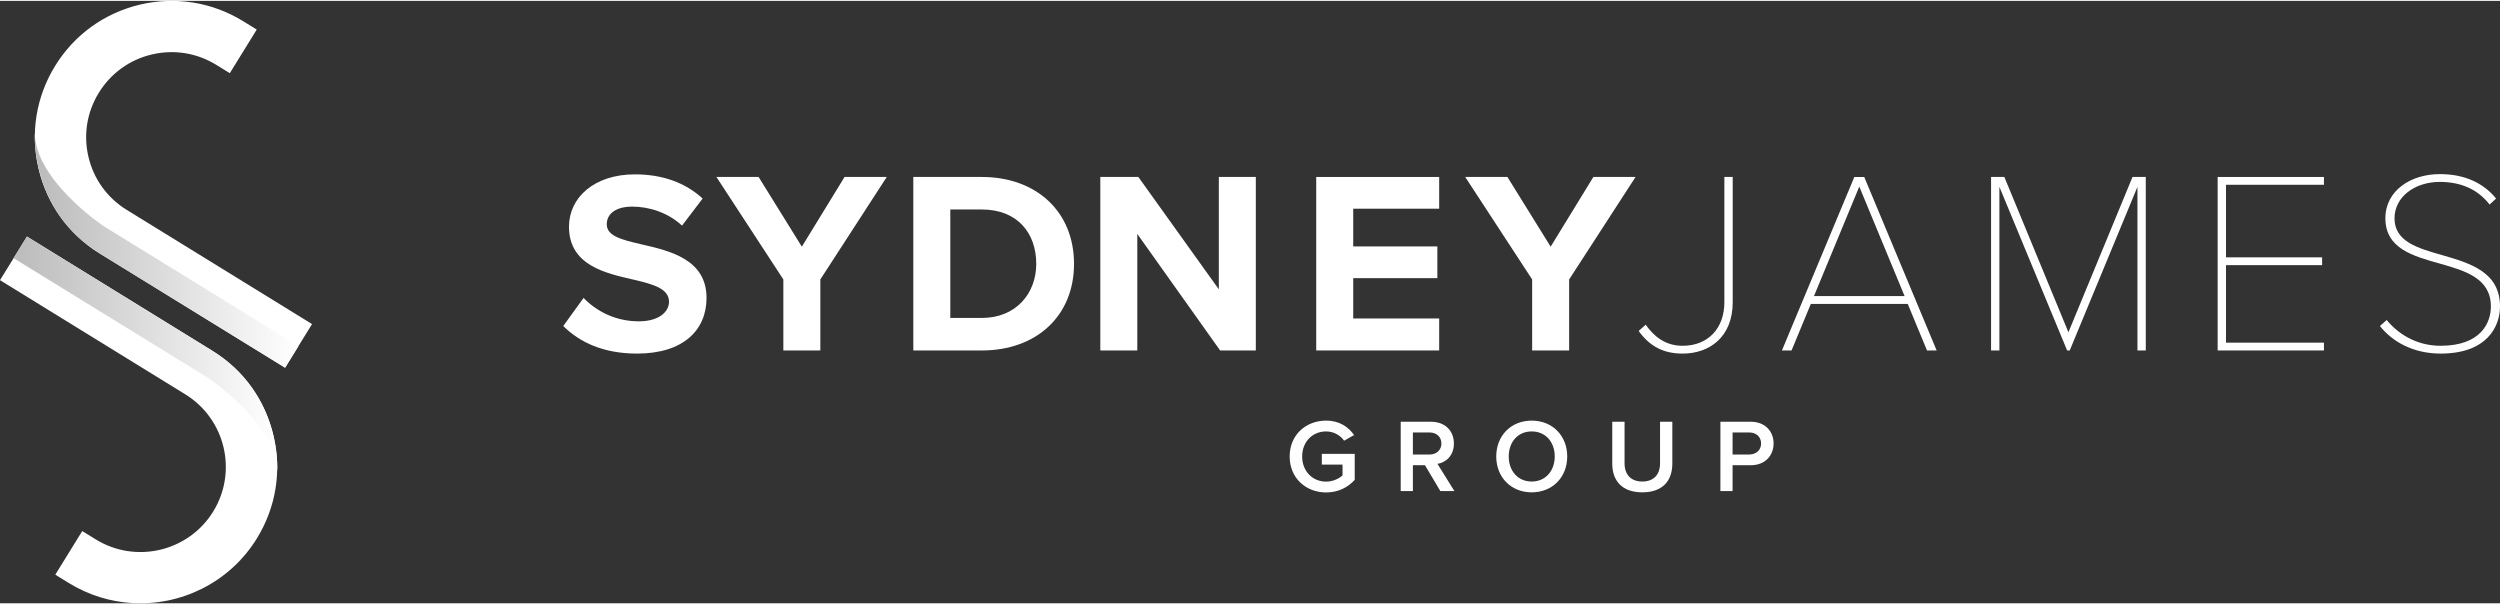 <?xml version="1.0" encoding="utf-8"?>
<!-- Generator: Adobe Illustrator 23.0.1, SVG Export Plug-In . SVG Version: 6.00 Build 0)  -->
<svg version="1.1" id="Layer_1" xmlns="http://www.w3.org/2000/svg" xmlns:xlink="http://www.w3.org/1999/xlink" x="0px" y="0px"
	 width="480px" height="116px" viewBox="0 0 830 200" enable-background="new 0 0 830 200" xml:space="preserve">
<rect x="0" y="0" width="830" height="200" fill="#333333" stroke="none"/>
<g>
	<path fill="#FFFFFF" d="M193.748,98.618c4.065,4.233,10.378,7.771,18.334,7.771c6.745,0,10.031-3.195,10.031-6.476
		c0-4.319-5.016-5.787-11.673-7.339c-9.426-2.16-21.534-4.751-21.534-17.619c0-9.585,8.302-17.358,21.88-17.358
		c9.167,0,16.777,2.764,22.484,8.032l-6.832,8.981c-4.67-4.318-10.895-6.304-16.518-6.304c-5.535,0-8.474,2.417-8.474,5.872
		c0,3.886,4.842,5.095,11.502,6.65c9.512,2.158,21.62,5.007,21.62,17.79c0,10.536-7.524,18.481-23.09,18.481
		c-11.069,0-19.025-3.714-24.474-9.156L193.748,98.618z"/>
	<polygon fill="#FFFFFF" points="260.072,92.486 237.847,58.461 251.856,58.461 266.212,81.606 280.395,58.461 294.403,58.461 
		272.352,92.486 272.352,116.063 260.072,116.063 	"/>
	<path fill="#FFFFFF" d="M303.219,58.461h22.745c18.074,0,30.613,11.486,30.613,28.844c0,17.358-12.539,28.757-30.613,28.757
		h-22.745V58.461z M325.963,105.268c11.415,0,18.074-8.204,18.074-17.963c0-10.191-6.227-18.049-18.074-18.049H315.5v36.012H325.963
		z"/>
	<polygon fill="#FFFFFF" points="377.583,77.374 377.583,116.063 365.304,116.063 365.304,58.461 377.93,58.461 404.652,95.769 
		404.652,58.461 416.931,58.461 416.931,116.063 405.084,116.063 	"/>
	<polygon fill="#FFFFFF" points="436.988,58.461 477.807,58.461 477.807,68.997 449.269,68.997 449.269,81.521 477.201,81.521 
		477.201,92.055 449.269,92.055 449.269,105.44 477.807,105.44 477.807,116.062 436.988,116.062 	"/>
	<polygon fill="#FFFFFF" points="508.674,92.486 486.45,58.461 500.459,58.461 514.815,81.606 528.997,58.461 543.006,58.461 
		520.954,92.486 520.954,116.063 508.674,116.063 	"/>
	<path fill="#FFFFFF" d="M546.374,107.513c2.681,3.801,6.4,6.995,12.279,6.995c8.562,0,13.837-5.959,13.837-14.421V58.461h2.767
		v41.626c0,11.486-7.695,17.013-16.604,17.013c-6.312,0-10.895-2.332-14.613-7.513L546.374,107.513z"/>
	<path fill="#FFFFFF" d="M633.367,100.605h-32.169l-6.4,15.458h-3.199l24.04-57.601h3.287l24.041,57.601h-3.201L633.367,100.605z
		 M602.236,98.013h30.093l-15.046-36.357L602.236,98.013z"/>
	<polygon fill="#FFFFFF" points="709.634,61.742 687.148,116.062 686.285,116.062 663.8,61.742 663.8,116.062 661.033,116.062 
		661.033,58.461 665.443,58.461 686.717,110.018 707.991,58.461 712.4,58.461 712.4,116.062 709.634,116.062 	"/>
	<polygon fill="#FFFFFF" points="736.263,58.461 771.546,58.461 771.546,61.053 739.031,61.053 739.031,85.147 770.942,85.147 
		770.942,87.736 739.031,87.736 739.031,113.472 771.546,113.472 771.546,116.062 736.263,116.062 	"/>
	<path fill="#FFFFFF" d="M792.383,105.958c3.545,4.319,9.6,8.55,17.902,8.55c13.315,0,16.69-7.598,16.69-13.039
		c0-9.327-8.387-11.832-16.95-14.249c-8.908-2.505-18.074-5.009-18.074-15.027c0-9.327,8.561-14.681,18.074-14.681
		c8.474,0,14.615,3.11,18.679,8.117l-2.161,1.986c-4.066-5.267-9.859-7.513-16.518-7.513c-8.387,0-15.047,5.009-15.047,12.091
		c0,7.774,7.784,9.931,15.997,12.263C820.23,87.133,830,90.069,830,101.468c0,6.475-4.15,15.631-19.715,15.631
		c-8.994,0-16-3.886-20.15-9.156L792.383,105.958z"/>
	<path fill="#FFFFFF" d="M440.265,139.353c4.491,0,7.429,2.139,9.295,4.796l-3.317,1.864c-1.209-1.725-3.385-3.071-5.978-3.071
		c-4.561,0-7.947,3.484-7.947,8.317c0,4.831,3.386,8.351,7.947,8.351c2.35,0,4.423-1.105,5.46-2.07v-3.59h-6.876v-3.554h10.919
		v8.627c-2.282,2.52-5.493,4.175-9.503,4.175c-6.669,0-12.094-4.727-12.094-11.939C428.17,144.046,433.596,139.353,440.265,139.353"
		/>
	<path fill="#FFFFFF" d="M473.087,154.157h-4.009v8.593h-4.042v-23.016h10.124c4.562,0,7.533,2.967,7.533,7.21
		c0,4.108-2.695,6.317-5.459,6.764l5.631,9.042h-4.665L473.087,154.157z M474.606,143.287h-5.528v7.317h5.528
		c2.282,0,3.941-1.451,3.941-3.66C478.547,144.736,476.888,143.287,474.606,143.287"/>
	<path fill="#FFFFFF" d="M508.535,139.353c6.913,0,11.784,5.038,11.784,11.906c0,6.866-4.872,11.904-11.784,11.904
		c-6.91,0-11.782-5.038-11.782-11.904C496.753,144.392,501.625,139.353,508.535,139.353 M508.535,142.942
		c-4.663,0-7.635,3.554-7.635,8.317c0,4.727,2.972,8.316,7.635,8.316c4.632,0,7.638-3.589,7.638-8.316
		C516.173,146.497,513.167,142.942,508.535,142.942"/>
	<path fill="#FFFFFF" d="M535.275,139.733h4.077v13.803c0,3.657,2.04,6.039,5.91,6.039c3.834,0,5.874-2.383,5.874-6.039v-13.803
		h4.078v13.906c0,5.729-3.283,9.524-9.951,9.524c-6.705,0-9.987-3.829-9.987-9.49V139.733z"/>
	<path fill="#FFFFFF" d="M571.174,139.733H581.3c4.837,0,7.533,3.311,7.533,7.21c0,3.901-2.73,7.214-7.533,7.214h-6.083v8.593
		h-4.042V139.733z M580.745,143.287h-5.529v7.317h5.529c2.282,0,3.94-1.451,3.94-3.66
		C584.685,144.736,583.027,143.287,580.745,143.287"/>
	<path fill="#FFFFFF" d="M43.804,199.915c-7.206-0.442-14.404-2.609-20.966-6.653l-4.48-2.76l8.946-14.48l4.48,2.761
		c13.292,8.19,30.779,4.053,38.981-9.218c8.202-13.275,4.061-30.738-9.231-38.928L0,92.721l8.946-14.48l61.533,37.917
		c10.312,6.354,17.529,16.337,20.322,28.113c2.792,11.774,0.826,23.929-5.537,34.227C76.178,193.202,59.974,200.905,43.804,199.915"
		/>
</g>
<g>
	<defs>
		<path id="SVGID_1_" d="M4.514,85.417l64.611,39.782c0,0,22.885,15.261,22.908,31.06c0,0,1.799-25.711-21.554-40.101L8.947,78.241
			L4.514,85.417z"/>
	</defs>
	<clipPath id="SVGID_2_">
		<use xlink:href="#SVGID_1_"  overflow="visible"/>
	</clipPath>
	
		<linearGradient id="SVGID_3_" gradientUnits="userSpaceOnUse" x1="-4.673" y1="-10.679" x2="-3.734" y2="-10.679" gradientTransform="matrix(93.204 0 0 -93.204 440.06 -878.112)">
		<stop  offset="0" style="stop-color:#BBBBBB"/>
		<stop  offset="1" style="stop-color:#FFFFFF"/>
	</linearGradient>
	<rect x="4.514" y="78.241" clip-path="url(#SVGID_2_)" fill="url(#SVGID_3_)" width="89.318" height="78.017"/>
</g>
<g>
	<path fill="#FFFFFF" d="M94.65,121.787L33.117,83.87c-10.312-6.354-17.529-16.338-20.322-28.114
		c-2.792-11.774-0.825-23.929,5.538-34.227c6.363-10.298,16.36-17.505,28.152-20.293c11.789-2.787,23.963-0.825,34.274,5.529
		l4.48,2.76l-8.946,14.48l-4.481-2.761c-6.437-3.968-14.038-5.193-21.402-3.453c-7.363,1.742-13.606,6.242-17.578,12.672
		c-3.973,6.43-5.2,14.021-3.458,21.373c1.744,7.353,6.251,13.587,12.69,17.554l61.533,37.917L94.65,121.787z"/>
</g>
<g>
	<defs>
		<path id="SVGID_4_" d="M33.117,83.872l61.533,37.916l4.433-7.175L34.473,74.83c0,0-22.885-15.261-22.909-31.059
			C11.564,43.77,9.765,69.481,33.117,83.872"/>
	</defs>
	<clipPath id="SVGID_5_">
		<use xlink:href="#SVGID_4_"  overflow="visible"/>
	</clipPath>
	
		<linearGradient id="SVGID_6_" gradientUnits="userSpaceOnUse" x1="-4.678" y1="-10.704" x2="-3.739" y2="-10.704" gradientTransform="matrix(93.204 0 0 -93.204 447.531 -914.86)">
		<stop  offset="0" style="stop-color:#BBBBBB"/>
		<stop  offset="1" style="stop-color:#FFFFFF"/>
	</linearGradient>
	<rect x="9.765" y="43.77" clip-path="url(#SVGID_5_)" fill="url(#SVGID_6_)" width="89.318" height="78.017"/>
</g>
</svg>
